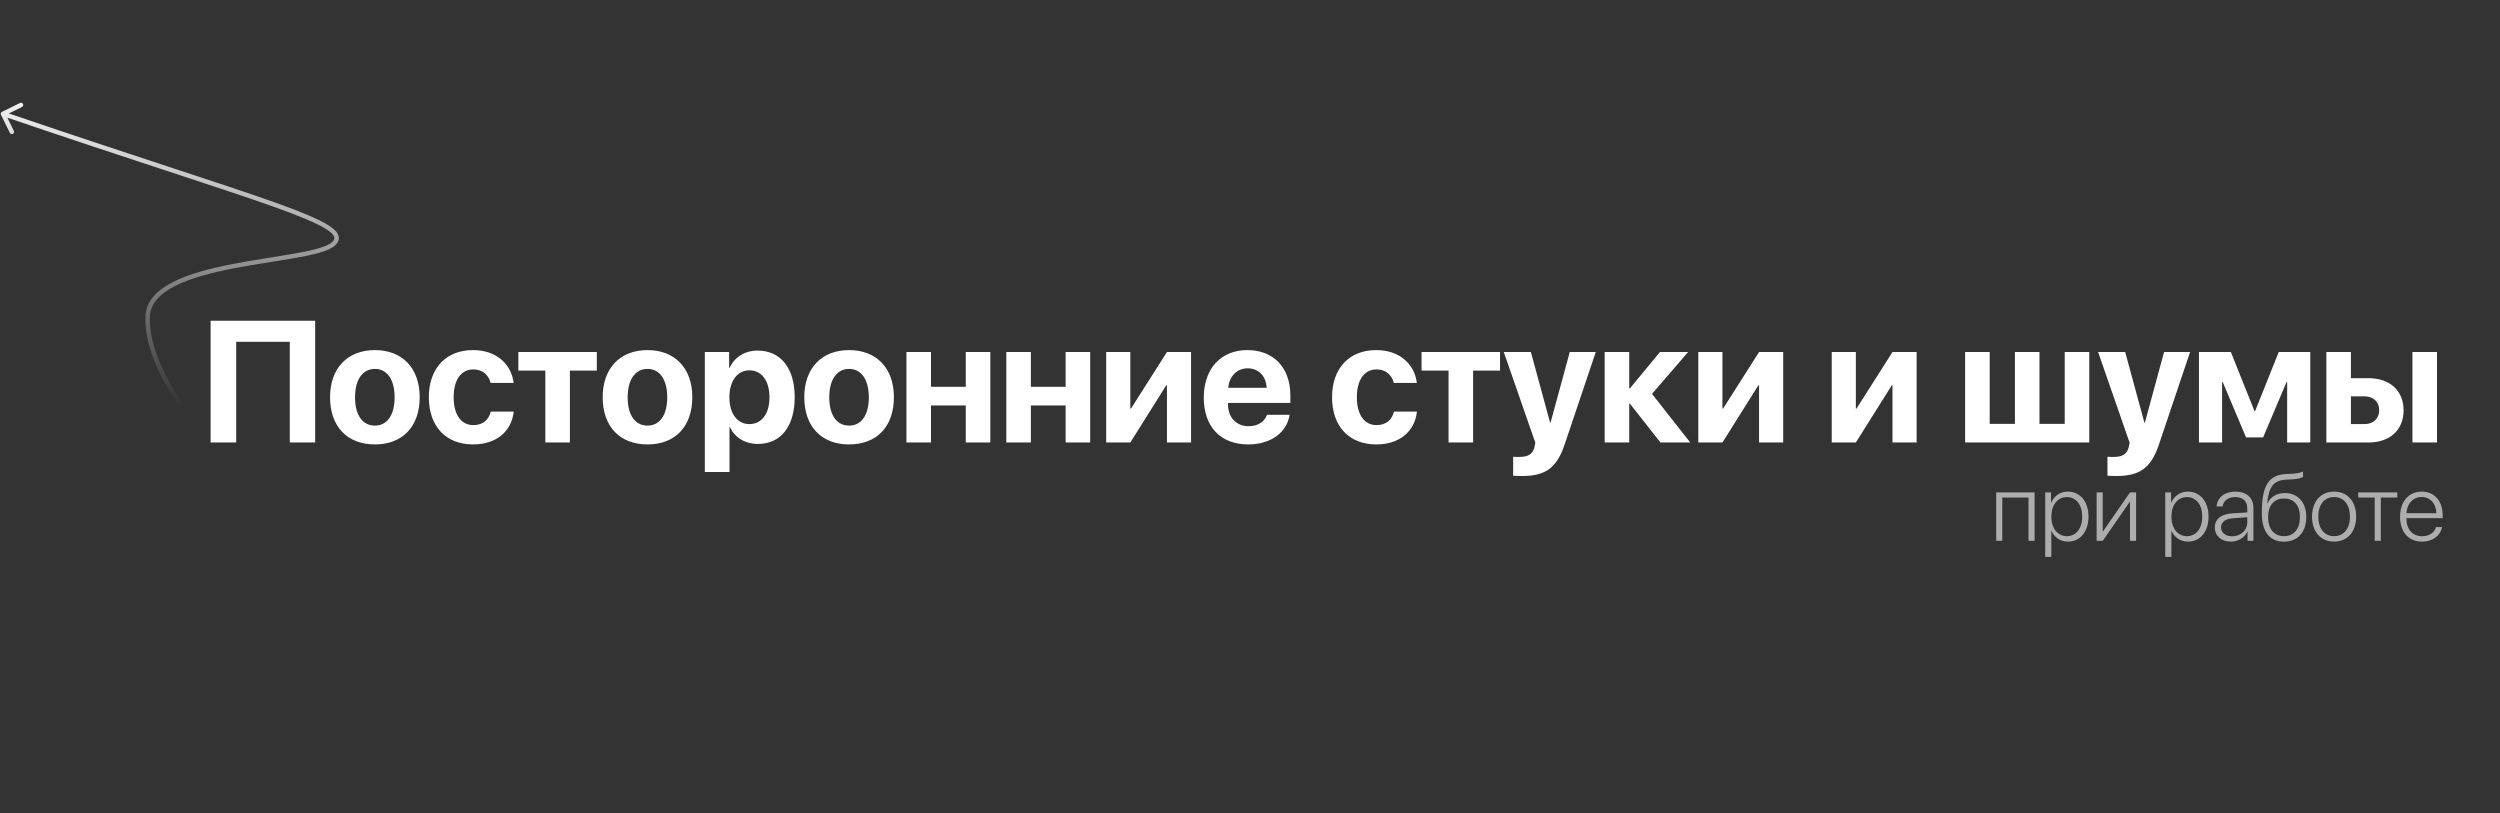 <?xml version="1.0" encoding="UTF-8"?> <svg xmlns="http://www.w3.org/2000/svg" width="1678" height="546" viewBox="0 0 1678 546" fill="none"><rect x="0" y="0" width="1678" height="546" fill="#333333" stroke="none"/><path d="M1.339 75.05C0.595 75.415 0.288 76.314 0.654 77.058L6.605 89.175C6.97 89.919 7.869 90.225 8.612 89.86C9.356 89.495 9.663 88.596 9.298 87.853L4.008 77.081L14.779 71.791C15.522 71.426 15.829 70.527 15.464 69.784C15.099 69.04 14.2 68.734 13.456 69.099L1.339 75.05ZM99.106 212.589L97.607 212.541L99.106 212.589ZM1.516 77.816C88.949 107.654 147.976 126.026 183.433 138.683C201.185 145.021 212.829 149.86 219.123 153.914C222.314 155.969 223.822 157.635 224.274 158.932C224.479 159.519 224.473 160.046 224.282 160.582C224.079 161.151 223.637 161.812 222.832 162.563L224.878 164.757C225.902 163.802 226.693 162.754 227.108 161.59C227.535 160.392 227.532 159.161 227.107 157.944C226.301 155.631 224.019 153.499 220.748 151.392C214.116 147.121 202.143 142.177 184.442 135.858C148.992 123.203 89.773 104.766 2.484 74.977L1.516 77.816ZM222.832 162.563C221.281 164.009 218.284 165.369 213.921 166.649C209.622 167.91 204.229 169.031 198.1 170.126C185.942 172.297 170.75 174.378 156.176 177.209C141.554 180.05 127.2 183.703 116.394 189.143C105.618 194.567 97.948 201.998 97.607 212.541L100.606 212.638C100.892 203.766 107.299 197.08 117.743 191.822C128.158 186.579 142.168 182.986 156.748 180.154C171.374 177.313 186.219 175.295 198.628 173.079C204.783 171.98 210.305 170.836 214.766 169.527C219.162 168.237 222.769 166.723 224.878 164.757L222.832 162.563ZM97.607 212.541C97.092 228.487 103.756 245.042 111.923 259.338C120.106 273.664 129.909 285.906 135.881 293.246L138.208 291.353C132.248 284.027 122.58 271.946 114.527 257.85C106.457 243.723 100.118 227.755 100.606 212.638L97.607 212.541Z" fill="url(#paint0_linear_2044_25)"></path><path d="M211.541 297H194.492V229.428H158.525V297H141.363V215.268H211.541V297ZM251.615 298.303C233.264 298.303 221.539 286.521 221.539 266.584C221.539 246.93 233.434 234.979 251.615 234.979C269.797 234.979 281.692 246.873 281.692 266.584C281.692 286.578 269.967 298.303 251.615 298.303ZM251.615 285.672C259.715 285.672 264.869 278.818 264.869 266.641C264.869 254.576 259.658 247.609 251.615 247.609C243.572 247.609 238.305 254.576 238.305 266.641C238.305 278.818 243.459 285.672 251.615 285.672ZM344.762 257.012H329.299C327.94 251.744 323.975 247.949 317.688 247.949C309.532 247.949 304.491 254.973 304.491 266.584C304.491 278.422 309.532 285.332 317.744 285.332C323.918 285.332 327.996 281.99 329.412 276.27H344.819C343.346 289.693 332.981 298.303 317.575 298.303C299.336 298.303 287.838 286.295 287.838 266.584C287.838 247.213 299.336 234.979 317.461 234.979C333.094 234.979 343.176 244.268 344.762 257.012ZM400.583 236.281V248.742H382.514V297H366.032V248.742H347.907V236.281H400.583ZM434.596 298.303C416.245 298.303 404.52 286.521 404.52 266.584C404.52 246.93 416.415 234.979 434.596 234.979C452.778 234.979 464.672 246.873 464.672 266.584C464.672 286.578 452.948 298.303 434.596 298.303ZM434.596 285.672C442.696 285.672 447.85 278.818 447.85 266.641C447.85 254.576 442.639 247.609 434.596 247.609C426.553 247.609 421.286 254.576 421.286 266.641C421.286 278.818 426.44 285.672 434.596 285.672ZM508.542 235.318C523.948 235.318 533.407 247.043 533.407 266.641C533.407 286.182 524.005 297.963 508.825 297.963C499.989 297.963 493.192 293.658 489.964 286.805H489.624V316.824H473.085V236.281H489.397V246.873H489.737C493.022 239.736 499.763 235.318 508.542 235.318ZM502.991 284.652C511.261 284.652 516.471 277.686 516.471 266.641C516.471 255.652 511.261 248.572 502.991 248.572C494.891 248.572 489.567 255.766 489.567 266.641C489.567 277.629 494.891 284.652 502.991 284.652ZM569.913 298.303C551.561 298.303 539.837 286.521 539.837 266.584C539.837 246.93 551.731 234.979 569.913 234.979C588.095 234.979 599.989 246.873 599.989 266.584C599.989 286.578 588.265 298.303 569.913 298.303ZM569.913 285.672C578.013 285.672 583.167 278.818 583.167 266.641C583.167 254.576 577.956 247.609 569.913 247.609C561.87 247.609 556.603 254.576 556.603 266.641C556.603 278.818 561.757 285.672 569.913 285.672ZM648.22 297V272.135H624.884V297H608.401V236.281H624.884V259.617H648.22V236.281H664.702V297H648.22ZM715.255 297V272.135H691.919V297H675.437V236.281H691.919V259.617H715.255V236.281H731.738V297H715.255ZM758.671 297H742.472V236.281H758.671V274.23H759.124L783.253 236.281H799.453V297H783.253V258.598H782.8L758.671 297ZM837.431 247.213C830.181 247.213 824.97 252.707 824.404 260.297H850.175C849.836 252.537 844.795 247.213 837.431 247.213ZM850.402 278.422H865.582C863.769 290.316 852.894 298.303 837.884 298.303C819.193 298.303 807.978 286.352 807.978 266.924C807.978 247.553 819.306 234.979 837.261 234.979C854.933 234.979 866.091 246.93 866.091 265.395V270.436H824.234V271.455C824.234 280.121 829.728 286.068 838.168 286.068C844.228 286.068 848.873 283.066 850.402 278.422ZM950.998 257.012H935.535C934.176 251.744 930.211 247.949 923.924 247.949C915.768 247.949 910.727 254.973 910.727 266.584C910.727 278.422 915.768 285.332 923.98 285.332C930.154 285.332 934.232 281.99 935.648 276.27H951.055C949.582 289.693 939.217 298.303 923.81 298.303C905.572 298.303 894.074 286.295 894.074 266.584C894.074 247.213 905.572 234.979 923.697 234.979C939.33 234.979 949.412 244.268 950.998 257.012ZM1006.82 236.281V248.742H988.75V297H972.268V248.742H954.143V236.281H1006.82ZM1021.86 319.486C1021.29 319.486 1016.14 319.43 1015.63 319.316V306.572C1016.14 306.686 1019.14 306.686 1019.76 306.686C1025.82 306.686 1028.82 304.76 1029.96 299.945C1029.96 299.719 1030.58 297.283 1030.47 297.057L1009.34 236.281H1027.52L1040.44 283.746H1040.72L1053.63 236.281H1071.08L1050.18 298.359C1044.97 313.936 1037.38 319.486 1021.86 319.486ZM1108.83 264.375L1134.49 297H1114.49L1093.99 270.945H1093.54V297H1077.06V236.281H1093.54V260.693H1093.99L1114.15 236.281H1133.07L1108.83 264.375ZM1156.1 297H1139.9V236.281H1156.1V274.23H1156.55L1180.68 236.281H1196.88V297H1180.68V258.598H1180.23L1156.1 297ZM1245.65 297H1229.45V236.281H1245.65V274.23H1246.1L1270.23 236.281H1286.43V297H1270.23V258.598H1269.78L1245.65 297ZM1319 297V236.281H1335.48V284.482H1352.42V236.281H1368.9V284.482H1385.84V236.281H1402.32V297H1319ZM1420.76 319.486C1420.19 319.486 1415.04 319.43 1414.53 319.316V306.572C1415.04 306.686 1418.04 306.686 1418.66 306.686C1424.72 306.686 1427.72 304.76 1428.86 299.945C1428.86 299.719 1429.48 297.283 1429.37 297.057L1408.24 236.281H1426.42L1439.34 283.746H1439.62L1452.53 236.281H1469.98L1449.08 298.359C1443.87 313.936 1436.28 319.486 1420.76 319.486ZM1491.47 297H1475.95V236.281H1497.36L1513.22 275.93H1513.62L1529.48 236.281H1550.66V297H1535.14V256.389H1534.75L1519 293.602H1507.56L1491.87 256.389H1491.47V297ZM1619.23 297V236.281H1635.71V297H1619.23ZM1587.06 266.018H1577.94V284.652H1587.06C1593.06 284.652 1596.91 280.857 1596.91 275.307C1596.91 269.756 1593 266.018 1587.06 266.018ZM1561.45 297V236.281H1577.94V253.84H1589.78C1604.11 253.84 1613.28 262.223 1613.28 275.42C1613.28 288.617 1604.11 297 1589.78 297H1561.45Z" fill="white"></path><path opacity="0.6" d="M1361.53 363V333.938H1343.94V363H1339.84V330.5H1365.62V363H1361.53ZM1387.95 329.969C1396.17 329.969 1401.8 336.656 1401.8 346.75C1401.8 356.875 1396.2 363.531 1388.05 363.531C1382.8 363.531 1378.7 360.531 1376.99 356.312H1376.86V373.75H1372.74V330.5H1376.64V337.375H1376.77C1378.55 333.062 1382.67 329.969 1387.95 329.969ZM1387.24 359.875C1393.52 359.875 1397.58 354.688 1397.58 346.75C1397.58 338.844 1393.52 333.625 1387.24 333.625C1381.08 333.625 1376.86 338.938 1376.86 346.75C1376.86 354.594 1381.08 359.875 1387.24 359.875ZM1411.35 363H1407.25V330.5H1411.35V356.625H1411.56L1429.66 330.5H1433.75V363H1429.66V336.875H1429.47L1411.35 363ZM1468.53 329.969C1476.75 329.969 1482.38 336.656 1482.38 346.75C1482.38 356.875 1476.78 363.531 1468.63 363.531C1463.38 363.531 1459.28 360.531 1457.57 356.312H1457.44V373.75H1453.32V330.5H1457.22V337.375H1457.35C1459.13 333.062 1463.25 329.969 1468.53 329.969ZM1467.82 359.875C1474.1 359.875 1478.16 354.688 1478.16 346.75C1478.16 338.844 1474.1 333.625 1467.82 333.625C1461.66 333.625 1457.44 338.938 1457.44 346.75C1457.44 354.594 1461.66 359.875 1467.82 359.875ZM1498.21 359.969C1503.89 359.969 1508.36 355.938 1508.36 350.781V347.188L1498.74 347.844C1493.61 348.188 1490.77 350.406 1490.77 354C1490.77 357.531 1493.8 359.969 1498.21 359.969ZM1497.36 363.531C1490.96 363.531 1486.58 359.688 1486.58 354C1486.58 348.438 1490.74 345.062 1498.24 344.562L1508.36 343.938V341.125C1508.36 336.438 1505.39 333.625 1500.33 333.625C1495.55 333.625 1492.49 335.969 1491.77 339.906H1487.77C1488.24 334.094 1493.02 329.969 1500.43 329.969C1507.83 329.969 1512.49 334.125 1512.49 340.75V363H1508.55V356.812H1508.46C1506.64 360.844 1502.21 363.531 1497.36 363.531ZM1533.04 363.562C1523.38 363.562 1518.13 356.906 1518.13 344.406C1518.13 325.719 1522.69 318.469 1535.22 318.125C1535.88 318.125 1538.16 318.031 1538.66 317.969C1541.38 317.812 1544.22 317.281 1545.82 316.5V320.125C1544.82 320.875 1542 321.531 1538.88 321.719C1538.35 321.781 1536.07 321.875 1535.38 321.875C1525.97 322.125 1522.94 326.469 1521.69 337.844H1521.88C1523.94 333.406 1528.19 330.938 1533.63 330.938C1542.35 330.938 1547.97 337.219 1547.97 347C1547.97 357.188 1542.22 363.562 1533.04 363.562ZM1533.04 359.875C1539.69 359.875 1543.72 355.062 1543.72 347C1543.72 339.25 1539.69 334.594 1533.04 334.594C1526.38 334.594 1522.35 339.25 1522.35 347C1522.35 355.062 1526.38 359.875 1533.04 359.875ZM1566.65 363.531C1557.8 363.531 1551.83 357.062 1551.83 346.75C1551.83 336.406 1557.83 329.969 1566.65 329.969C1575.49 329.969 1581.46 336.406 1581.46 346.75C1581.46 357.062 1575.49 363.531 1566.65 363.531ZM1566.65 359.875C1573.02 359.875 1577.27 355 1577.27 346.75C1577.27 338.5 1573.02 333.625 1566.65 333.625C1560.27 333.625 1556.05 338.5 1556.05 346.75C1556.05 355 1560.27 359.875 1566.65 359.875ZM1609.07 330.5V333.938H1598.01V363H1593.91V333.938H1582.85V330.5H1609.07ZM1625.4 333.594C1619.58 333.594 1615.55 338.062 1615.21 344.469H1635.27C1635.18 338.062 1631.27 333.594 1625.4 333.594ZM1635.02 353.781H1639.11C1638.15 359.406 1632.86 363.531 1625.71 363.531C1616.58 363.531 1610.93 357.156 1610.93 346.844C1610.93 336.75 1616.65 329.969 1625.46 329.969C1634.08 329.969 1639.52 336.312 1639.52 346V347.75H1615.18V348C1615.18 355.344 1619.33 359.906 1625.8 359.906C1630.71 359.906 1634.11 357.344 1635.02 353.781Z" fill="white"></path><defs><linearGradient id="paint0_linear_2044_25" x1="35.994" y1="56.192" x2="25.537" y2="268.227" gradientUnits="userSpaceOnUse"><stop stop-color="white"></stop><stop offset="1" stop-color="white" stop-opacity="0"></stop></linearGradient></defs></svg> 